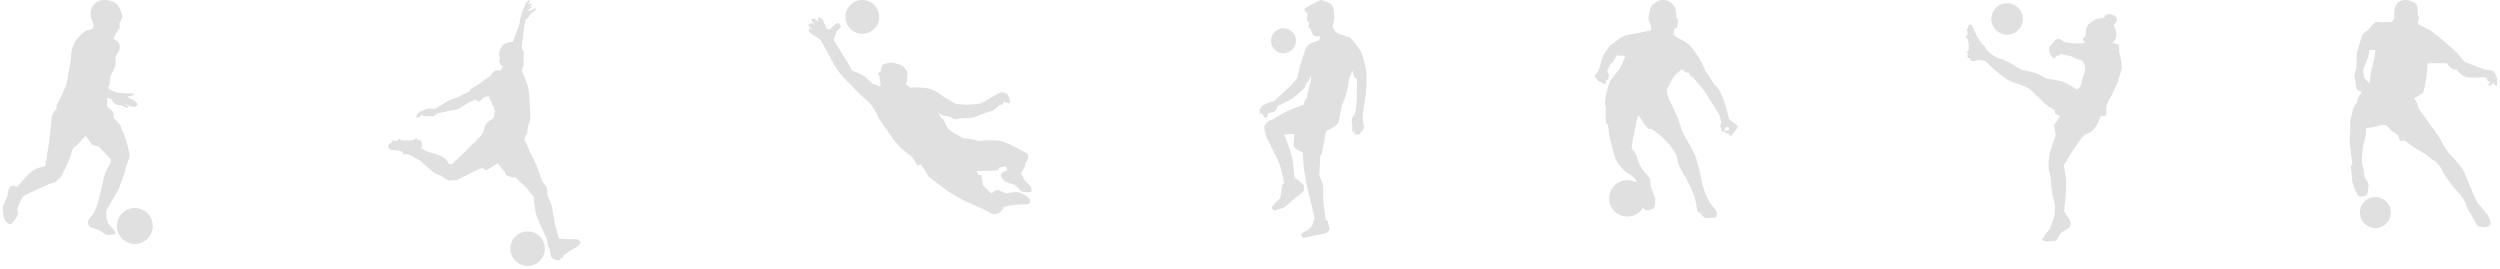 <svg width="334" height="36" viewBox="0 0 334 36" fill="none" xmlns="http://www.w3.org/2000/svg">
<path d="M0.409 27.566C0.519 27.125 0.96 26.436 1.015 26.023C1.07 25.61 1.152 24.976 1.538 24.838C1.924 24.701 2.282 25.004 2.282 25.004C2.282 25.004 3.687 23.185 4.513 22.717C5.34 22.249 6.028 22.221 6.028 22.221L6.552 19.108C6.552 19.108 6.827 16.436 6.91 15.747C6.993 15.058 7.544 14.562 7.544 14.562C7.544 14.562 7.488 14.066 7.709 13.791C7.929 13.515 8.838 11.367 8.838 11.367C8.838 11.367 9.279 9.135 9.334 8.694C9.389 8.254 9.555 7.868 9.5 7.372C9.444 6.876 9.94 5.636 10.188 5.333C10.436 5.03 10.739 4.672 11.18 4.314C11.621 3.956 12.392 3.873 12.392 3.873L12.502 3.212C12.502 3.212 12.227 2.771 12.117 2.082C12.007 1.394 12.42 -0.177 14.266 0.016C14.266 0.016 15.214 0.11 15.632 0.586C16.049 1.063 16.278 1.8 16.343 2.08C16.408 2.361 16.193 2.596 16.16 2.733C16.128 2.87 15.951 3.118 15.951 3.118C15.951 3.118 15.984 3.451 15.991 3.718C15.997 3.986 15.808 3.829 15.795 3.94C15.782 4.051 15.475 4.482 15.462 4.501C15.449 4.521 15.332 4.671 15.351 4.716C15.371 4.762 15.169 5.147 15.169 5.147C15.169 5.147 15.606 5.467 15.697 5.539C15.789 5.61 16.023 5.852 15.997 6.387C15.971 6.922 15.593 7.248 15.482 7.496C15.371 7.744 15.462 8.142 15.469 8.494C15.475 8.847 14.882 9.962 14.797 10.112C14.712 10.262 14.686 10.458 14.679 10.928C14.673 11.398 14.36 11.75 14.49 11.868C14.621 11.985 15.593 12.416 15.73 12.39C15.867 12.364 16.878 12.468 17.035 12.494C17.191 12.52 17.785 12.468 17.785 12.468C17.785 12.468 17.87 12.612 17.818 12.703C17.766 12.794 17.022 12.905 17.002 12.905C16.983 12.905 17.374 13.16 17.394 13.173C17.413 13.186 17.805 13.29 17.857 13.336C17.909 13.382 18.359 13.806 18.372 13.904C18.385 14.002 18.229 14.086 18.229 14.086C18.229 14.086 18.151 14.236 18.124 14.256C18.098 14.275 17.85 14.249 17.785 14.282C17.72 14.315 16.617 13.877 16.617 13.877C16.617 13.877 17.126 14.23 17.165 14.262C17.204 14.295 17.048 14.425 17.002 14.438C16.956 14.451 16.565 14.23 16.493 14.178C16.422 14.125 16.226 14.106 15.756 14.008C15.286 13.91 15.148 13.681 14.955 13.378C14.762 13.075 14.294 13.075 14.294 13.075L14.321 13.571C14.321 13.571 14.321 14.067 14.321 14.177C14.321 14.287 14.597 14.535 14.955 14.783C15.313 15.031 15.148 15.685 15.148 15.685C15.148 15.685 15.699 16.326 16.002 16.656C16.305 16.987 16.112 17.07 16.47 17.758C16.828 18.447 17.407 20.678 17.324 20.926C17.242 21.174 16.746 22.497 16.718 22.772C16.691 23.048 16.195 24.342 15.919 25.086C15.644 25.83 14.321 27.759 14.211 28.2C14.101 28.64 14.294 29.66 14.487 29.907C14.68 30.155 15.561 31.009 15.423 31.202C15.286 31.395 14.597 31.369 14.597 31.369C14.597 31.369 14.294 31.34 14.211 31.368C14.129 31.395 13.55 30.927 13.33 30.789C13.109 30.651 12.228 30.431 12.228 30.431C12.228 30.431 11.704 30.183 11.732 29.687C11.759 29.191 12.503 28.613 12.503 28.53C12.503 28.447 12.889 27.731 12.999 27.373C13.109 27.015 13.605 25.059 13.825 23.929C14.046 22.8 14.79 21.78 14.79 21.78C14.79 21.78 14.845 21.395 14.79 21.285C14.735 21.174 13.137 19.549 13.137 19.549C13.137 19.549 12.255 19.384 12.227 19.273C12.2 19.163 11.429 17.979 11.346 18.199C11.263 18.419 10.299 19.384 10.299 19.384L9.776 19.769L9.665 20.045C9.665 20.045 9.335 21.174 9.114 21.67C8.894 22.166 8.205 23.516 8.15 23.626C8.095 23.737 7.82 23.874 7.82 23.874C7.82 23.874 7.627 24.177 7.489 24.288C7.351 24.398 6.883 24.453 6.552 24.591C6.222 24.728 3.164 26.161 3.164 26.161L2.75 26.822C2.75 26.822 2.337 27.786 2.31 27.924C2.282 28.062 2.475 28.42 2.392 28.695C2.31 28.971 1.566 29.935 1.4 29.963C1.235 29.99 0.905 29.797 0.684 29.467C0.464 29.136 0.298 28.007 0.409 27.566Z" fill="#E0E0E0"/>
<path d="M19.713 31.889C20.65 30.952 20.65 29.432 19.712 28.495C18.775 27.558 17.256 27.558 16.318 28.495C15.381 29.432 15.381 30.952 16.318 31.889C17.256 32.827 18.775 32.827 19.713 31.889Z" fill="#E0E0E0"/>
<path d="M77.068 31.977C76.857 31.932 75.319 31.977 75.198 31.932C75.077 31.887 74.67 31.857 74.67 31.857C74.67 31.857 74.263 30.5 74.142 29.957C74.022 29.414 73.796 27.62 73.6 27.183C73.404 26.745 73.132 26.082 73.132 26.082C73.132 26.082 73.147 25.403 73.072 25.132C72.996 24.86 72.499 24.348 72.424 24.167C72.348 23.986 71.79 22.312 71.624 21.966C71.459 21.619 70.599 19.945 70.539 19.689C70.478 19.432 70.237 18.98 70.237 18.98L70.026 18.679L70.237 18.06C70.237 18.06 70.448 17.895 70.448 17.714C70.448 17.533 70.524 16.884 70.524 16.884C70.524 16.884 70.886 16.131 70.856 15.678C70.826 15.226 70.735 13.356 70.735 13.145C70.735 12.934 70.69 11.984 70.433 11.26C70.177 10.536 69.71 9.36 69.71 9.36C69.71 9.36 69.951 8.802 69.966 8.697C69.981 8.591 69.951 8.139 69.951 8.033C69.951 7.928 70.011 7.129 69.936 6.887C69.86 6.646 69.709 6.36 69.709 6.36C69.709 6.36 69.86 5.108 69.905 4.595C69.951 4.083 70.207 2.665 70.222 2.62C70.237 2.575 70.554 2.424 70.644 2.258C70.735 2.092 70.84 1.881 70.991 1.761C71.142 1.64 71.549 1.354 71.564 1.278C71.579 1.203 71.564 1.037 71.564 1.037C71.564 1.037 70.825 1.459 70.705 1.429C70.584 1.399 70.509 1.323 70.509 1.323C70.509 1.323 71.006 1.112 71.021 1.037C71.036 0.961 71.021 0.871 71.021 0.871L70.674 0.931C70.674 0.931 71.082 0.645 71.036 0.569C70.991 0.494 70.825 0.464 70.825 0.464L70.463 0.675C70.463 0.675 70.705 0.283 70.765 0.208C70.825 0.133 70.695 0 70.695 0C70.695 0 70.243 0.372 70.228 0.409C70.213 0.445 70.082 0.883 70.053 0.927C70.024 0.971 69.717 1.628 69.659 1.956C69.6 2.284 69.469 2.518 69.462 2.693C69.454 2.868 69.447 3.131 69.213 3.737C68.98 4.342 68.571 5.284 68.557 5.612C68.396 5.619 68.25 5.612 68.25 5.612C68.25 5.612 67.413 5.682 67.071 6.194C66.729 6.707 66.639 7.159 66.639 7.159L66.809 7.833C66.809 7.833 66.649 7.933 66.699 8.164C66.749 8.396 66.95 8.768 67.021 8.818C67.091 8.868 67.181 8.898 67.181 8.898C67.181 8.898 67.021 9.33 66.9 9.381C66.779 9.431 66.528 9.381 66.528 9.381C66.528 9.381 66.227 9.361 65.965 9.572C65.704 9.783 65.573 10.094 65.573 10.094L63.834 11.311L62.728 11.984L62.879 12.125C62.879 12.125 61.412 12.859 61.191 12.979C60.969 13.1 60.306 13.18 59.401 13.753C58.497 14.326 58.145 14.537 58.145 14.537C58.145 14.537 57.381 14.487 57.27 14.487C57.16 14.487 56.778 14.618 56.737 14.648C56.697 14.678 56.557 14.789 56.557 14.789C56.557 14.789 56.255 14.778 56.205 14.829C56.155 14.879 56.084 15 56.084 15C56.084 15 55.863 15.06 55.823 15.13C55.783 15.201 55.582 15.593 55.612 15.653C55.642 15.713 55.752 15.743 55.752 15.743L55.903 15.653C55.903 15.653 56.064 15.683 56.114 15.613C56.164 15.542 56.215 15.412 56.215 15.412H56.416C56.416 15.412 56.748 15.562 57.059 15.512C57.371 15.462 57.622 15.603 57.894 15.532C58.165 15.462 58.275 15.211 58.275 15.211C58.275 15.211 59.874 14.809 60.246 14.768C60.618 14.728 61.271 14.598 61.472 14.447C61.673 14.296 62.528 13.733 62.789 13.612C63.05 13.492 63.543 13.301 63.543 13.301C63.543 13.301 63.874 13.653 64.005 13.582C64.135 13.512 64.487 13.1 64.689 13.009C64.89 12.919 65.302 12.838 65.302 12.838C65.302 12.838 65.412 13.341 65.633 13.542C65.855 13.743 65.664 14.004 65.885 14.175C66.106 14.346 65.955 14.849 66.146 14.839C66.337 14.829 65.895 15.09 66.016 15.211C66.136 15.331 66.046 15.733 65.714 15.934C65.382 16.135 64.84 16.547 64.759 16.98C64.679 17.412 64.417 18.035 64.206 18.206C63.995 18.377 63.603 18.699 63.623 18.829C63.643 18.96 63.191 19.121 62.94 19.432C62.688 19.744 61.944 20.407 61.754 20.629C61.563 20.85 60.366 21.936 60.366 21.936H60.025C60.025 21.936 59.773 21.433 59.331 21.081C58.889 20.729 57.652 20.407 57.411 20.357C57.17 20.307 56.275 19.851 56.275 19.851C56.275 19.851 56.346 19.362 56.376 19.272C56.406 19.181 56.305 18.839 56.215 18.779C56.124 18.719 55.732 18.658 55.732 18.658C55.732 18.658 55.696 18.457 55.609 18.468C55.521 18.477 55.401 18.648 55.401 18.648L55.069 18.749C55.069 18.749 54.164 18.799 53.772 18.769C53.38 18.739 53.43 18.578 53.43 18.578C53.43 18.578 53.29 18.538 53.229 18.628C53.169 18.719 53.139 18.779 53.139 18.779L52.656 18.829C52.656 18.829 52.556 18.719 52.485 18.749C52.415 18.779 52.375 18.98 52.375 18.98C52.375 18.98 52.013 19.202 51.922 19.372C51.832 19.543 51.832 19.817 52.073 19.952C52.314 20.086 53.088 20.056 53.511 20.187C53.933 20.317 53.732 20.538 53.923 20.609C54.114 20.679 54.446 20.579 54.446 20.579C54.446 20.579 54.998 20.89 55.119 20.87C55.24 20.85 55.25 21.061 55.36 21.081C55.471 21.101 56.184 21.443 56.345 21.644C56.506 21.845 57.34 22.529 57.843 22.951C58.346 23.373 58.919 23.454 58.919 23.454C58.919 23.454 59.703 24.107 60.014 24.117C60.326 24.127 61.09 24.027 61.09 24.027C61.09 24.027 62.97 23.072 63.462 22.84C63.955 22.609 64.487 22.428 64.487 22.428C64.487 22.428 64.839 22.87 65.05 22.71C65.261 22.549 66.518 21.805 66.518 21.805C66.518 21.805 67.081 22.69 67.332 22.84C67.584 22.991 67.403 23.283 67.714 23.424C68.026 23.564 68.458 23.745 68.458 23.745L68.78 23.615C68.78 23.615 69.313 24.198 69.876 24.64C70.438 25.082 70.85 25.846 71.001 25.947C71.152 26.047 71.333 26.258 71.333 26.56C71.333 26.861 71.464 27.846 71.574 28.439C71.685 29.032 72.74 31.284 72.936 31.616C73.132 31.948 73.132 32.807 73.298 32.988C73.464 33.169 73.555 34.058 73.615 34.27C73.675 34.481 74.158 34.722 74.324 34.737C74.49 34.752 74.701 34.737 74.701 34.737L74.897 34.677L74.836 34.42C74.836 34.42 75.153 34.511 75.213 34.45C75.274 34.39 75.213 34.149 75.213 34.149C75.213 34.149 76.374 33.335 76.661 33.214C76.947 33.093 77.49 32.686 77.55 32.475C77.61 32.264 77.279 32.023 77.068 31.977Z" fill="#E0E0E0"/>
<path d="M71.024 35.47C72.263 35.177 73.031 33.934 72.739 32.695C72.446 31.455 71.203 30.687 69.963 30.98C68.723 31.272 67.956 32.515 68.248 33.755C68.541 34.995 69.784 35.763 71.024 35.47Z" fill="#E0E0E0"/>
<path d="M137.725 24.978C137.64 24.743 136.782 24.067 136.773 23.866C136.764 23.665 136.391 23.168 136.391 23.168C136.391 23.168 136.627 22.716 136.834 22.431C137.041 22.146 136.863 21.879 137.091 21.666C137.32 21.453 137.422 20.88 137.318 20.627C137.214 20.375 134.792 19.241 134.099 18.943C133.406 18.645 131.648 18.747 131.1 18.809C130.552 18.872 129.597 18.458 129.104 18.518C128.611 18.578 128.109 18.069 127.717 17.922C127.324 17.776 127.185 17.543 126.826 17.322C126.467 17.1 126.186 16.214 126.067 16.019C125.947 15.824 125.768 15.903 125.663 15.633C125.558 15.362 125.322 15.024 125.322 15.024L125.966 15.435C125.966 15.435 126.299 15.492 126.501 15.501C126.704 15.51 127.175 15.763 127.249 15.778C127.323 15.793 127.68 15.96 127.734 15.939C127.788 15.918 127.823 15.88 127.986 15.835C128.149 15.791 129.415 15.786 129.763 15.751C130.11 15.717 132.271 14.825 132.509 14.814C132.747 14.803 133.59 13.992 133.59 13.992C133.59 13.992 133.829 13.999 133.902 13.977C133.964 13.959 134.095 13.634 134.094 13.561C134.192 13.62 134.831 13.823 134.831 13.823C134.831 13.823 134.968 13.615 134.943 13.488C134.919 13.36 134.765 12.817 134.647 12.657C134.53 12.497 134.137 12.351 133.897 12.325C133.657 12.3 133.103 12.62 132.96 12.7C132.817 12.78 131.39 13.655 131.157 13.776C130.924 13.897 129.313 13.992 129.313 13.992C129.313 13.992 128.08 13.94 127.784 13.899C127.489 13.857 126.763 13.267 126.427 13.136C126.09 13.005 125.091 12.061 124.163 11.848C123.235 11.635 121.787 11.684 121.678 11.708C121.569 11.731 121.033 11.261 121.033 11.261L121.14 10.815C121.14 10.815 121.261 9.873 121.234 9.691C121.207 9.509 120.847 8.883 120.305 8.67C119.762 8.457 119.115 8.359 119.115 8.359C119.115 8.359 118.219 8.438 117.972 8.651C117.725 8.865 117.656 9.346 117.68 9.455C117.703 9.564 117.454 9.722 117.363 9.745C117.272 9.768 117.304 10.06 117.511 10.16C117.454 10.512 117.625 11.018 117.625 11.018C117.625 11.018 117.721 11.509 117.574 11.498C117.426 11.486 117.069 11.301 116.792 11.277C116.516 11.254 115.968 10.527 115.398 10.131C114.829 9.736 113.88 9.469 113.88 9.469L113.219 8.306L111.371 5.328C111.371 5.328 111.743 4.264 111.777 4.189C111.81 4.114 112.217 3.801 112.285 3.686C112.353 3.57 112.276 3.1 111.927 3.088C111.577 3.076 110.919 3.899 110.919 3.899L110.495 3.882L109.863 2.535C109.863 2.535 109.503 2.295 109.358 2.338C109.213 2.382 109.295 2.947 109.295 2.947L108.908 2.543C108.908 2.543 108.587 2.448 108.45 2.565C108.314 2.681 108.838 3.391 108.838 3.391L108.494 3.095C108.494 3.095 108.126 3.094 108.024 3.272C107.922 3.45 108.659 3.987 108.659 3.987L108.215 3.806C108.215 3.806 108.075 3.959 108.067 4.162C108.058 4.364 109.589 5.302 109.589 5.302L110.128 6.212C110.128 6.212 110.832 7.519 111.355 8.486C111.878 9.453 112.399 9.997 112.69 10.332C112.981 10.668 113.787 11.401 114.158 11.861C114.528 12.32 116.055 13.552 116.33 13.943C116.606 14.334 116.958 14.794 117.246 15.46C117.535 16.126 118.333 17.098 119.163 18.344C119.993 19.59 121.344 20.591 121.686 20.85C122.029 21.11 122.554 22.113 122.554 22.113L122.987 21.964L123.397 22.477L124.036 23.567C124.036 23.567 125.448 24.712 126.796 25.64C128.143 26.567 130.429 27.543 130.746 27.656C131.064 27.77 132.552 28.581 132.794 28.643C133.035 28.705 133.299 28.454 133.516 28.389C133.733 28.323 134.124 27.644 134.124 27.644C134.124 27.644 134.704 27.488 135.031 27.42C135.358 27.353 137.172 27.28 137.266 27.312C137.359 27.345 137.691 26.998 137.643 26.744C137.594 26.489 136.928 25.988 136.33 25.768C135.732 25.548 134.86 25.737 134.589 25.825C134.317 25.914 133.501 25.342 133.191 25.393C132.882 25.445 132.442 25.851 132.442 25.851L131.306 24.729L131.114 23.38C131.114 23.38 130.783 23.377 130.728 23.379C130.677 23.382 130.522 22.905 130.443 22.863C130.671 22.87 133.343 22.76 133.343 22.76L133.49 22.386L134.327 22.218L134.607 22.719C134.607 22.719 133.723 23.036 133.702 23.368C133.681 23.699 134.22 24.243 134.37 24.309C134.52 24.376 135.283 24.578 135.508 24.678C135.733 24.777 136.357 25.556 136.618 25.635C136.618 25.635 137.65 25.734 137.757 25.655C137.863 25.577 137.809 25.212 137.725 24.978Z" fill="#E0E0E0"/>
<path d="M115.312 4.508C116.556 4.449 117.517 3.393 117.458 2.149C117.399 0.905 116.343 -0.056 115.099 0.003C113.855 0.061 112.894 1.117 112.953 2.361C113.011 3.605 114.067 4.566 115.312 4.508Z" fill="#E0E0E0"/>
<path d="M182.559 9.557C182.559 9.557 182.209 7.904 181.995 7.282C181.781 6.659 180.828 5.492 180.497 5.142C180.167 4.792 178.98 4.714 178.572 4.364C178.163 4.014 178.008 3.566 178.046 3.508C178.085 3.45 178.261 2.555 178.261 2.419C178.261 2.283 178.241 1.096 177.969 0.707C177.696 0.318 176.899 0.182 176.899 0.182C176.899 0.182 176.763 -0.11 176.315 0.046C175.868 0.201 174.273 1.174 174.273 1.174L174.409 1.66L174.681 1.699C174.681 1.699 174.604 2.691 174.623 2.749C174.642 2.808 174.915 2.983 174.915 2.983C174.915 2.983 174.798 3.703 174.876 3.761C174.954 3.819 175.07 3.839 175.07 3.839C175.07 3.839 175.245 4.403 175.304 4.461C175.362 4.519 175.498 4.772 175.615 4.811C175.732 4.85 176.315 4.831 176.315 4.831L176.412 5.161C176.412 5.161 176.16 5.453 175.79 5.55C175.42 5.648 174.74 5.881 174.487 6.406C174.234 6.931 173.786 8.507 173.67 8.857C173.553 9.207 173.32 10.432 173.32 10.432C173.32 10.432 172.853 11.074 172.444 11.444C172.036 11.813 170.227 13.525 170.227 13.525C170.227 13.525 169.527 13.642 169.41 13.739C169.293 13.837 168.671 14.07 168.632 14.128C168.593 14.187 168.301 14.556 168.282 14.634C168.262 14.712 168.282 15.159 168.282 15.159H168.574C168.574 15.159 168.69 15.315 168.768 15.393C168.846 15.47 168.885 15.782 169.021 15.743C169.157 15.704 169.352 15.626 169.352 15.626C169.352 15.626 169.274 15.217 169.429 15.14C169.585 15.062 170.285 14.984 170.421 14.77C170.557 14.556 170.694 14.167 170.694 14.167C170.694 14.167 172.347 13.37 172.697 13.136C173.047 12.903 174.273 11.794 174.331 11.697C174.389 11.599 174.545 11.016 174.545 11.016L174.798 10.957L175.129 10.043C175.129 10.043 175.167 10.744 175.09 11.016C175.012 11.288 174.681 12.377 174.642 12.825C174.603 13.272 174.234 13.37 174.253 13.622C174.273 13.875 174.175 13.992 174.175 13.992C174.175 13.992 172.872 14.5 172.697 14.528C172.522 14.556 171.374 15.159 171.374 15.159C171.374 15.159 169.954 16.034 169.741 16.073C169.527 16.112 168.846 16.598 168.904 17.026C168.962 17.454 169.157 18.349 169.351 18.641C169.546 18.933 169.857 19.672 169.857 19.672C169.857 19.672 170.732 21.345 170.927 21.85C171.122 22.356 171.588 24.515 171.588 24.515C171.588 24.515 171.258 24.515 171.297 24.71C171.335 24.904 171.16 25.527 171.16 25.527C171.16 25.527 171.219 26.285 170.849 26.655C170.48 27.024 169.877 27.608 169.915 27.764C169.954 27.919 170.168 28.114 170.246 28.114C170.324 28.114 171.471 27.822 171.724 27.608C171.977 27.394 173.047 26.422 173.397 26.169C173.747 25.916 174.175 25.605 174.214 25.43C174.253 25.255 174.214 24.749 174.156 24.691C174.097 24.632 173.066 23.776 173.066 23.776L172.989 23.893C172.989 23.893 172.775 21.87 172.638 21.092C172.502 20.314 171.744 18.408 171.744 18.349C171.744 18.291 171.472 18.019 171.53 17.999C171.588 17.98 172.93 17.882 172.93 17.882C172.93 17.882 172.755 19.419 172.872 19.594C172.989 19.769 173.378 20.061 173.378 20.061L174.039 20.353C174.039 20.353 174.156 22.57 174.253 22.901C174.35 23.232 174.389 23.796 174.447 24.126C174.506 24.457 175.653 29.203 175.653 29.203C175.653 29.203 175.381 29.651 175.42 29.826C175.459 30.001 174.972 30.526 174.739 30.701C174.506 30.876 173.805 31.11 173.825 31.323C173.844 31.538 174.019 31.79 174.175 31.771C174.331 31.751 176.762 31.265 177.054 31.168C177.345 31.071 177.637 30.798 177.637 30.662C177.637 30.526 177.384 29.553 177.384 29.553L177.131 29.423C177.131 29.423 176.762 27.064 176.762 26.461C176.762 25.858 176.84 24.944 176.704 24.535C176.567 24.127 176.256 23.465 176.256 23.465L176.392 20.762L176.606 20.547C176.606 20.547 176.723 20.003 176.723 19.905C176.723 19.808 177.151 17.532 177.19 17.494C177.229 17.455 178.493 16.949 178.746 16.424C178.999 15.899 179.174 14.167 179.368 13.837C179.563 13.506 179.952 12.281 180.03 11.794C180.107 11.308 180.283 10.355 180.283 10.355L180.691 9.441C180.691 9.441 180.944 10.433 181.022 10.472C181.1 10.511 181.275 10.472 181.275 10.472C181.275 10.472 181.294 12.3 181.275 13.059C181.255 13.817 181.08 15.159 180.925 15.373C180.769 15.587 180.536 15.879 180.594 16.171C180.652 16.463 180.711 17.124 180.672 17.26C180.633 17.396 180.633 17.61 180.749 17.61C180.866 17.61 180.944 17.494 180.963 17.435C180.983 17.377 180.944 17.941 181.002 17.98C181.061 18.019 181.283 17.902 181.283 17.902C181.283 17.902 181.45 18.058 181.566 17.98C181.683 17.902 181.878 17.552 181.955 17.494C182.033 17.435 182.208 17.221 182.228 17.066C182.247 16.91 182.033 15.938 182.053 15.568C182.072 15.198 182.325 13.273 182.442 12.845C182.558 12.417 182.539 10.822 182.558 10.375C182.578 9.927 182.559 9.557 182.559 9.557Z" fill="#E0E0E0"/>
<path d="M171.468 7.116C172.389 7.116 173.136 6.369 173.136 5.448C173.136 4.527 172.389 3.78 171.468 3.78C170.546 3.78 169.8 4.527 169.8 5.448C169.8 6.369 170.546 7.116 171.468 7.116Z" fill="#E0E0E0"/>
<path d="M231.961 16.642C231.931 16.549 231.653 16.472 231.53 16.349C231.407 16.226 230.991 15.902 230.991 15.902C230.991 15.902 230.698 14.716 230.682 14.654C230.667 14.592 230.251 13.021 229.742 12.127C229.234 11.234 229.08 11.511 228.818 10.972C228.556 10.432 227.709 9.292 227.709 9.292V9.123C227.709 9.123 227.154 7.967 226.954 7.659C226.753 7.351 226.168 6.596 225.937 6.257C225.706 5.918 224.673 5.271 224.411 5.193C224.149 5.116 223.579 4.623 223.579 4.623L223.656 3.868C223.656 3.868 223.949 3.776 224.011 3.714C224.072 3.653 224.211 2.682 224.18 2.574C224.149 2.466 223.98 2.466 223.98 2.466C223.98 2.466 223.934 1.681 223.872 1.326C223.81 0.972 223.271 -0.041 222.162 0.001C221.345 0.032 221.237 0.371 220.867 0.571C220.497 0.772 220.328 1.665 220.251 2.174C220.174 2.682 220.544 3.391 220.544 3.391L220.621 4.038C220.621 4.038 219.404 4.285 219.188 4.346C218.972 4.408 217.339 4.639 216.939 4.808C216.538 4.978 215.69 5.671 215.69 5.671C215.69 5.671 215.351 5.872 215.151 6.056C214.951 6.241 214.427 6.965 214.211 7.381C213.996 7.797 213.749 8.907 213.687 9.153C213.626 9.4 213.133 10.001 213.04 10.186C212.948 10.371 213.302 10.34 213.333 10.586C213.364 10.833 213.61 10.787 213.641 10.879C213.672 10.971 213.98 10.971 213.98 10.971L214.211 11.165C214.211 11.165 214.427 11.203 214.519 11.165C214.612 11.128 214.596 10.663 214.596 10.663L214.858 10.648C214.858 10.648 214.936 10.247 214.951 10.062C214.966 9.877 214.72 9.508 214.72 9.508C214.72 9.508 214.997 8.676 215.367 8.383C215.737 8.09 215.952 7.397 215.952 7.397L217.093 7.458C217.093 7.458 217.062 7.797 217.031 7.844C217 7.89 216.461 9.122 216.307 9.276C216.153 9.43 215.413 10.401 215.167 10.756C214.92 11.11 214.689 12.235 214.627 12.45C214.566 12.666 214.566 12.867 214.442 13.39C214.319 13.914 214.581 14.099 214.535 14.469C214.488 14.839 214.535 16.487 214.535 16.487L214.797 16.657C214.797 16.657 214.889 16.98 214.951 17.735C215.012 18.49 215.613 20.463 215.613 20.463C215.613 20.463 215.783 21.187 216.014 21.587C216.245 21.988 217.108 22.974 217.57 23.205C218.032 23.436 218.556 23.991 218.556 23.991L218.606 24.376C218.254 24.179 217.848 24.065 217.415 24.065C216.07 24.065 214.98 25.156 214.98 26.501C214.98 27.846 216.07 28.936 217.415 28.936C218.339 28.936 219.143 28.422 219.556 27.664L219.666 27.966L220.143 28.105C220.143 28.105 220.744 28.013 220.944 27.781C221.145 27.55 221.098 27.042 221.145 26.564C221.145 26.564 220.713 25.316 220.559 24.962C220.405 24.607 220.605 23.96 220.297 23.652C219.989 23.344 219.403 22.681 219.28 22.404C219.157 22.127 218.818 21.711 218.741 21.125C218.664 20.54 217.986 19.846 217.986 19.846C217.986 19.846 218.078 18.876 218.202 18.306C218.325 17.736 218.741 15.748 218.741 15.748L218.895 15.424L219.326 16.025C219.326 16.025 219.635 16.534 219.696 16.595C219.758 16.657 220.22 17.212 220.22 17.212C220.22 17.212 220.605 17.227 220.667 17.242C220.729 17.258 221.468 17.797 221.761 18.044C222.054 18.29 223.055 19.276 223.101 19.353C223.148 19.43 223.826 20.478 223.887 20.555C223.949 20.632 224.087 21.279 224.226 21.803C224.365 22.327 224.781 23.036 225.135 23.59C225.489 24.145 226.306 25.948 226.414 26.333C226.522 26.718 226.753 27.904 226.737 28.074C226.722 28.244 227.015 28.444 227.107 28.413C227.2 28.382 227.246 28.644 227.246 28.644C227.246 28.644 227.678 29.122 227.909 29.137C228.14 29.153 229.295 29.091 229.326 28.983C229.357 28.875 229.419 28.413 229.28 28.167C229.141 27.92 228.648 27.412 228.463 27.134C228.279 26.857 227.816 25.809 227.816 25.809C227.816 25.809 227.4 24.577 227.262 23.775C227.123 22.974 226.877 22.065 226.615 21.187C226.353 20.309 225.336 18.675 225.336 18.675C225.336 18.675 224.843 17.766 224.735 17.551C224.627 17.335 224.519 16.765 224.257 16.056C223.995 15.347 223.333 13.914 223.086 13.498C222.839 13.082 222.655 12.004 222.655 12.004C222.655 12.004 223.456 10.448 223.733 10.109C224.01 9.77 224.719 9.261 224.719 9.261L225.212 9.677L225.597 9.693C225.597 9.693 225.859 10.109 225.859 10.171C225.859 10.232 226.06 10.186 226.06 10.186C226.06 10.186 227.292 11.665 227.554 11.958C227.816 12.251 228.278 13.067 228.54 13.468C228.802 13.869 229.788 15.332 229.804 15.641C229.819 15.949 229.973 16.38 229.973 16.38L229.804 16.842C229.804 16.842 229.881 16.981 229.943 17.089C230.004 17.197 229.989 17.489 229.989 17.489C229.989 17.489 230.097 17.628 230.251 17.643C230.405 17.659 230.466 17.043 230.466 17.043L230.759 16.935L230.99 17.058V17.381L230.759 17.474C230.759 17.474 230.59 17.397 230.543 17.397C230.497 17.397 230.42 17.597 230.42 17.597L230.559 17.797L231.006 17.875L231.036 18.121C231.036 18.121 231.19 18.152 231.283 18.121C231.375 18.09 231.591 17.751 231.591 17.751C231.591 17.751 232.161 17.073 232.177 16.935C232.192 16.796 231.992 16.734 231.961 16.642Z" fill="#E0E0E0"/>
<path d="M283.099 6.826L283.123 6.008L282.422 5.751L282.072 5.845C282.072 5.845 282.679 5.424 282.749 4.817C282.819 4.21 282.399 3.392 282.399 3.392C282.399 3.392 282.983 2.785 282.772 2.341C282.562 1.897 281.535 1.851 281.535 1.897C281.535 1.944 281.114 2.131 281.114 2.131L281.231 2.294C281.231 2.294 280.624 2.458 280.203 2.528C279.783 2.598 278.965 3.159 278.802 3.579C278.638 3.999 278.639 4.621 278.639 4.621C278.639 4.621 278.679 4.809 278.484 4.971C278.289 5.132 278.242 5.254 278.282 5.361C278.323 5.469 278.491 5.449 278.491 5.449L278.471 5.785C278.471 5.785 277.69 5.806 277.32 5.806C276.95 5.806 276.337 5.711 276.337 5.711L275.671 5.563C275.671 5.563 275.368 5.166 274.957 5.193C274.547 5.22 274.412 5.637 274.412 5.637C274.412 5.637 273.774 6.221 273.774 6.3C273.774 6.379 273.756 6.922 273.756 6.922L273.897 7.132C273.897 7.132 273.923 7.368 274.01 7.395C274.098 7.421 274.186 7.64 274.186 7.64C274.186 7.64 274.282 7.815 274.44 7.772C274.597 7.728 274.702 7.517 274.702 7.517L274.851 7.421C274.851 7.421 274.983 7.491 275.07 7.43C275.158 7.369 275.219 7.237 275.219 7.237C275.219 7.237 276.717 7.465 276.901 7.596C277.085 7.728 277.646 7.929 277.646 7.929L278.148 8.087L278.452 8.46C278.452 8.46 278.662 9.255 278.522 9.617C278.381 9.979 278.078 10.878 278.113 10.995C278.148 11.111 277.914 11.707 277.727 11.812C277.541 11.917 277.436 11.941 277.436 11.941C277.436 11.941 276.291 11.146 275.45 10.89C274.609 10.633 273.43 10.516 273.43 10.516C273.43 10.516 272.203 9.78 271.725 9.687C271.246 9.593 269.996 9.278 269.996 9.278C269.996 9.278 267.894 7.958 267.322 7.877C266.75 7.795 266.026 7.223 265.757 6.977C265.488 6.732 265.208 6.452 265.232 6.335C265.255 6.218 264.951 6.008 264.858 5.961C264.764 5.915 264.274 5.097 264.11 4.817C263.947 4.537 263.419 3.334 263.419 3.334C263.419 3.334 263.152 3.223 263.058 3.349C262.963 3.475 262.916 3.742 262.916 3.742C262.916 3.742 262.712 3.931 262.743 4.01C262.775 4.088 262.869 4.088 262.869 4.088L262.853 4.686C262.853 4.686 262.68 4.748 262.649 4.843C262.617 4.937 262.649 5.126 262.649 5.126H262.869C262.869 5.126 262.9 5.44 262.979 5.676C263.057 5.912 263.044 6.619 263.027 6.698C263.01 6.777 262.837 6.792 262.822 6.918C262.806 7.044 262.869 7.138 262.869 7.138H263.027C263.027 7.138 262.79 7.39 262.822 7.484C262.853 7.578 262.947 7.736 262.947 7.736H263.183C263.183 7.736 263.152 8.223 263.623 8.16C264.095 8.097 264.362 7.972 264.535 8.034C264.708 8.097 265.149 8.034 265.447 8.365C265.746 8.695 267.083 9.89 267.932 10.472C268.781 11.053 269.787 11.273 270.274 11.446C270.762 11.619 271.249 11.965 271.249 11.965C271.249 11.965 272.475 13.082 273.01 13.663C273.544 14.245 274.488 14.669 274.488 14.669L274.598 15.204L275.258 15.518L274.409 16.729L274.645 18.128C274.645 18.128 273.88 19.999 273.757 21.015C273.634 22.031 273.687 22.679 273.792 23.012C273.897 23.345 274.055 23.976 274.02 24.308C273.985 24.641 274.142 25.867 274.37 26.603C274.598 27.339 274.598 28.337 274.458 28.81C274.317 29.283 273.932 30.527 273.774 30.702C273.617 30.878 272.741 31.964 272.846 32.069C272.951 32.174 273.529 32.296 273.704 32.244C273.879 32.191 274.598 32.279 274.773 32.034C274.948 31.788 275.176 31.193 275.491 31.017C275.806 30.842 276.577 30.439 276.63 30.054C276.682 29.669 276.472 29.301 276.472 29.301C276.472 29.301 275.765 28.291 275.765 28.22C275.765 28.15 275.999 26.072 276.046 25.161C276.092 24.25 275.952 23.432 275.882 22.965C275.812 22.498 275.719 22.078 275.719 22.078L277.004 19.999L278.078 18.457L278.545 17.99C278.545 17.99 279.409 17.78 279.923 17.032C280.437 16.285 280.624 15.561 280.624 15.561L281.395 15.421V14.229C281.395 14.229 281.675 13.389 281.885 13.132C282.095 12.875 282.399 12.081 282.609 11.684C282.819 11.287 283.38 9.792 283.45 9.044C283.52 8.297 283.099 6.826 283.099 6.826Z" fill="#E0E0E0"/>
<path d="M268.632 4.575C269.762 4.308 270.462 3.176 270.195 2.046C269.928 0.916 268.796 0.216 267.666 0.483C266.536 0.75 265.837 1.882 266.103 3.012C266.37 4.142 267.503 4.842 268.632 4.575Z" fill="#E0E0E0"/>
<path d="M333.529 10.231C333.529 10.231 333.413 9.959 333.354 9.842C333.296 9.726 333.179 9.59 333.043 9.492C332.907 9.395 331.915 9.278 331.915 9.278L329.232 8.248C329.232 8.248 328.357 7.081 327.482 6.323C326.607 5.565 324.838 4.126 324.605 4.009C324.371 3.893 323.108 3.271 323.108 3.271L322.991 2.959C322.991 2.959 323.205 2.357 323.205 2.259C323.205 2.162 323.049 2.104 323.049 2.104C323.049 2.104 323.03 0.976 322.855 0.646C322.68 0.315 321.591 -0.307 320.6 0.179C319.608 0.665 319.9 2.396 319.9 2.396L319.569 2.921C319.569 2.921 318.519 2.959 318.15 2.979C317.78 2.998 317.567 2.765 317.256 3.037C316.944 3.31 316.38 4.009 316.38 4.009C316.38 4.009 315.817 4.282 315.622 4.69C315.428 5.098 315.058 6.518 314.942 6.79C314.825 7.062 314.825 8.676 314.806 9.045C314.786 9.414 314.495 9.939 314.553 10.134C314.611 10.328 314.708 11.126 314.747 11.417C314.786 11.709 314.942 12.02 314.942 12.02C314.942 12.02 315.136 12.175 315.194 12.156C315.253 12.136 315.428 12.35 315.544 12.292C315.661 12.234 315.039 12.895 315 13.206C314.961 13.517 314.922 13.653 314.922 13.653C314.922 13.653 314.281 14.47 314.3 14.781C314.32 15.092 313.97 16.006 313.989 16.258C314.009 16.511 313.988 17.892 313.988 17.892C313.988 17.892 313.853 18.222 313.95 19.272C314.047 20.322 314.281 21.975 314.281 21.975C314.281 21.975 314.028 22.052 314.086 22.402C314.145 22.753 314.203 23.608 314.242 24.055C314.28 24.502 314.809 26.038 315.148 26.194C315.486 26.349 316.127 26.194 316.244 25.98C316.361 25.766 316.516 24.736 316.38 24.405C316.244 24.075 315.836 23.841 315.836 23.238C315.836 22.636 315.525 21.703 315.525 21.703C315.525 21.703 315.641 19.661 315.758 19.331C315.875 19 316.03 18.261 316.069 17.989C316.108 17.717 316.128 17.153 316.128 17.153C316.128 17.153 317.839 16.881 318.014 16.725C318.189 16.57 318.947 16.648 319.219 17.153C319.492 17.659 320.25 17.814 320.405 18.125C320.561 18.436 320.561 18.913 320.833 18.82C321.105 18.728 321.319 18.82 321.319 18.82C321.319 18.82 322.719 19.894 323.555 20.303C324.391 20.711 324.838 21.372 325.13 21.43C325.421 21.489 326.141 22.383 326.258 22.733C326.374 23.083 327.366 24.561 328.28 25.552C329.194 26.544 329.407 27.069 329.485 27.38C329.563 27.691 329.816 28.235 329.991 28.43C330.166 28.624 330.924 30.102 330.924 30.102C330.924 30.102 331.41 30.393 331.954 30.355C332.499 30.316 332.732 30.063 332.732 29.849C332.732 29.635 332.518 28.916 332.246 28.585C331.974 28.255 331.06 27.147 330.982 27.049C330.905 26.952 330.243 25.533 330.049 25.027C329.855 24.522 329.213 22.927 329.019 22.616C328.824 22.305 327.949 21.294 327.949 21.294C327.949 21.294 327.23 20.555 327.055 20.322C326.88 20.089 326.122 18.884 326.024 18.611C325.927 18.339 324.78 16.803 324.78 16.803L323.147 14.528C323.147 14.528 322.991 13.925 322.933 13.789C322.874 13.653 322.661 13.284 322.544 13.187C322.427 13.089 323.652 12.584 323.749 12.351C323.847 12.117 324.099 10.815 324.177 10.27C324.255 9.726 324.313 8.423 324.372 8.443C324.43 8.462 326.841 8.443 326.841 8.443C326.841 8.443 327.541 9.22 327.774 9.259C328.007 9.298 328.26 9.298 328.26 9.298C328.26 9.298 328.591 10.153 329.68 10.309C330.768 10.464 331.838 10.29 331.838 10.29L332.324 10.523C332.324 10.523 332.168 10.678 332.324 10.756C332.479 10.834 332.732 11.009 332.732 11.009C332.732 11.009 332.324 11.281 332.402 11.359C332.479 11.437 332.732 11.437 332.732 11.437L333.179 11.048C333.179 11.048 333.277 11.398 333.354 11.417C333.432 11.436 333.627 11.398 333.627 11.398V10.562L333.529 10.231ZM317.158 7.995C317.081 8.248 316.906 8.89 316.847 9.143C316.789 9.395 316.556 11.106 316.556 11.106C316.556 11.106 316.342 10.951 316.264 10.834C316.186 10.717 315.875 10.426 315.875 10.426C315.875 10.426 315.778 9.804 315.72 9.551C315.661 9.298 315.953 8.656 316.225 8.054C316.497 7.451 316.556 6.693 316.556 6.693H317.353C317.353 6.693 317.236 7.743 317.158 7.995Z" fill="#E0E0E0"/>
<path d="M318.809 29.857C319.616 29.05 319.616 27.742 318.809 26.936C318.003 26.129 316.695 26.129 315.888 26.936C315.081 27.742 315.081 29.05 315.888 29.857C316.695 30.664 318.003 30.664 318.809 29.857Z" fill="#E0E0E0"/>
</svg>

